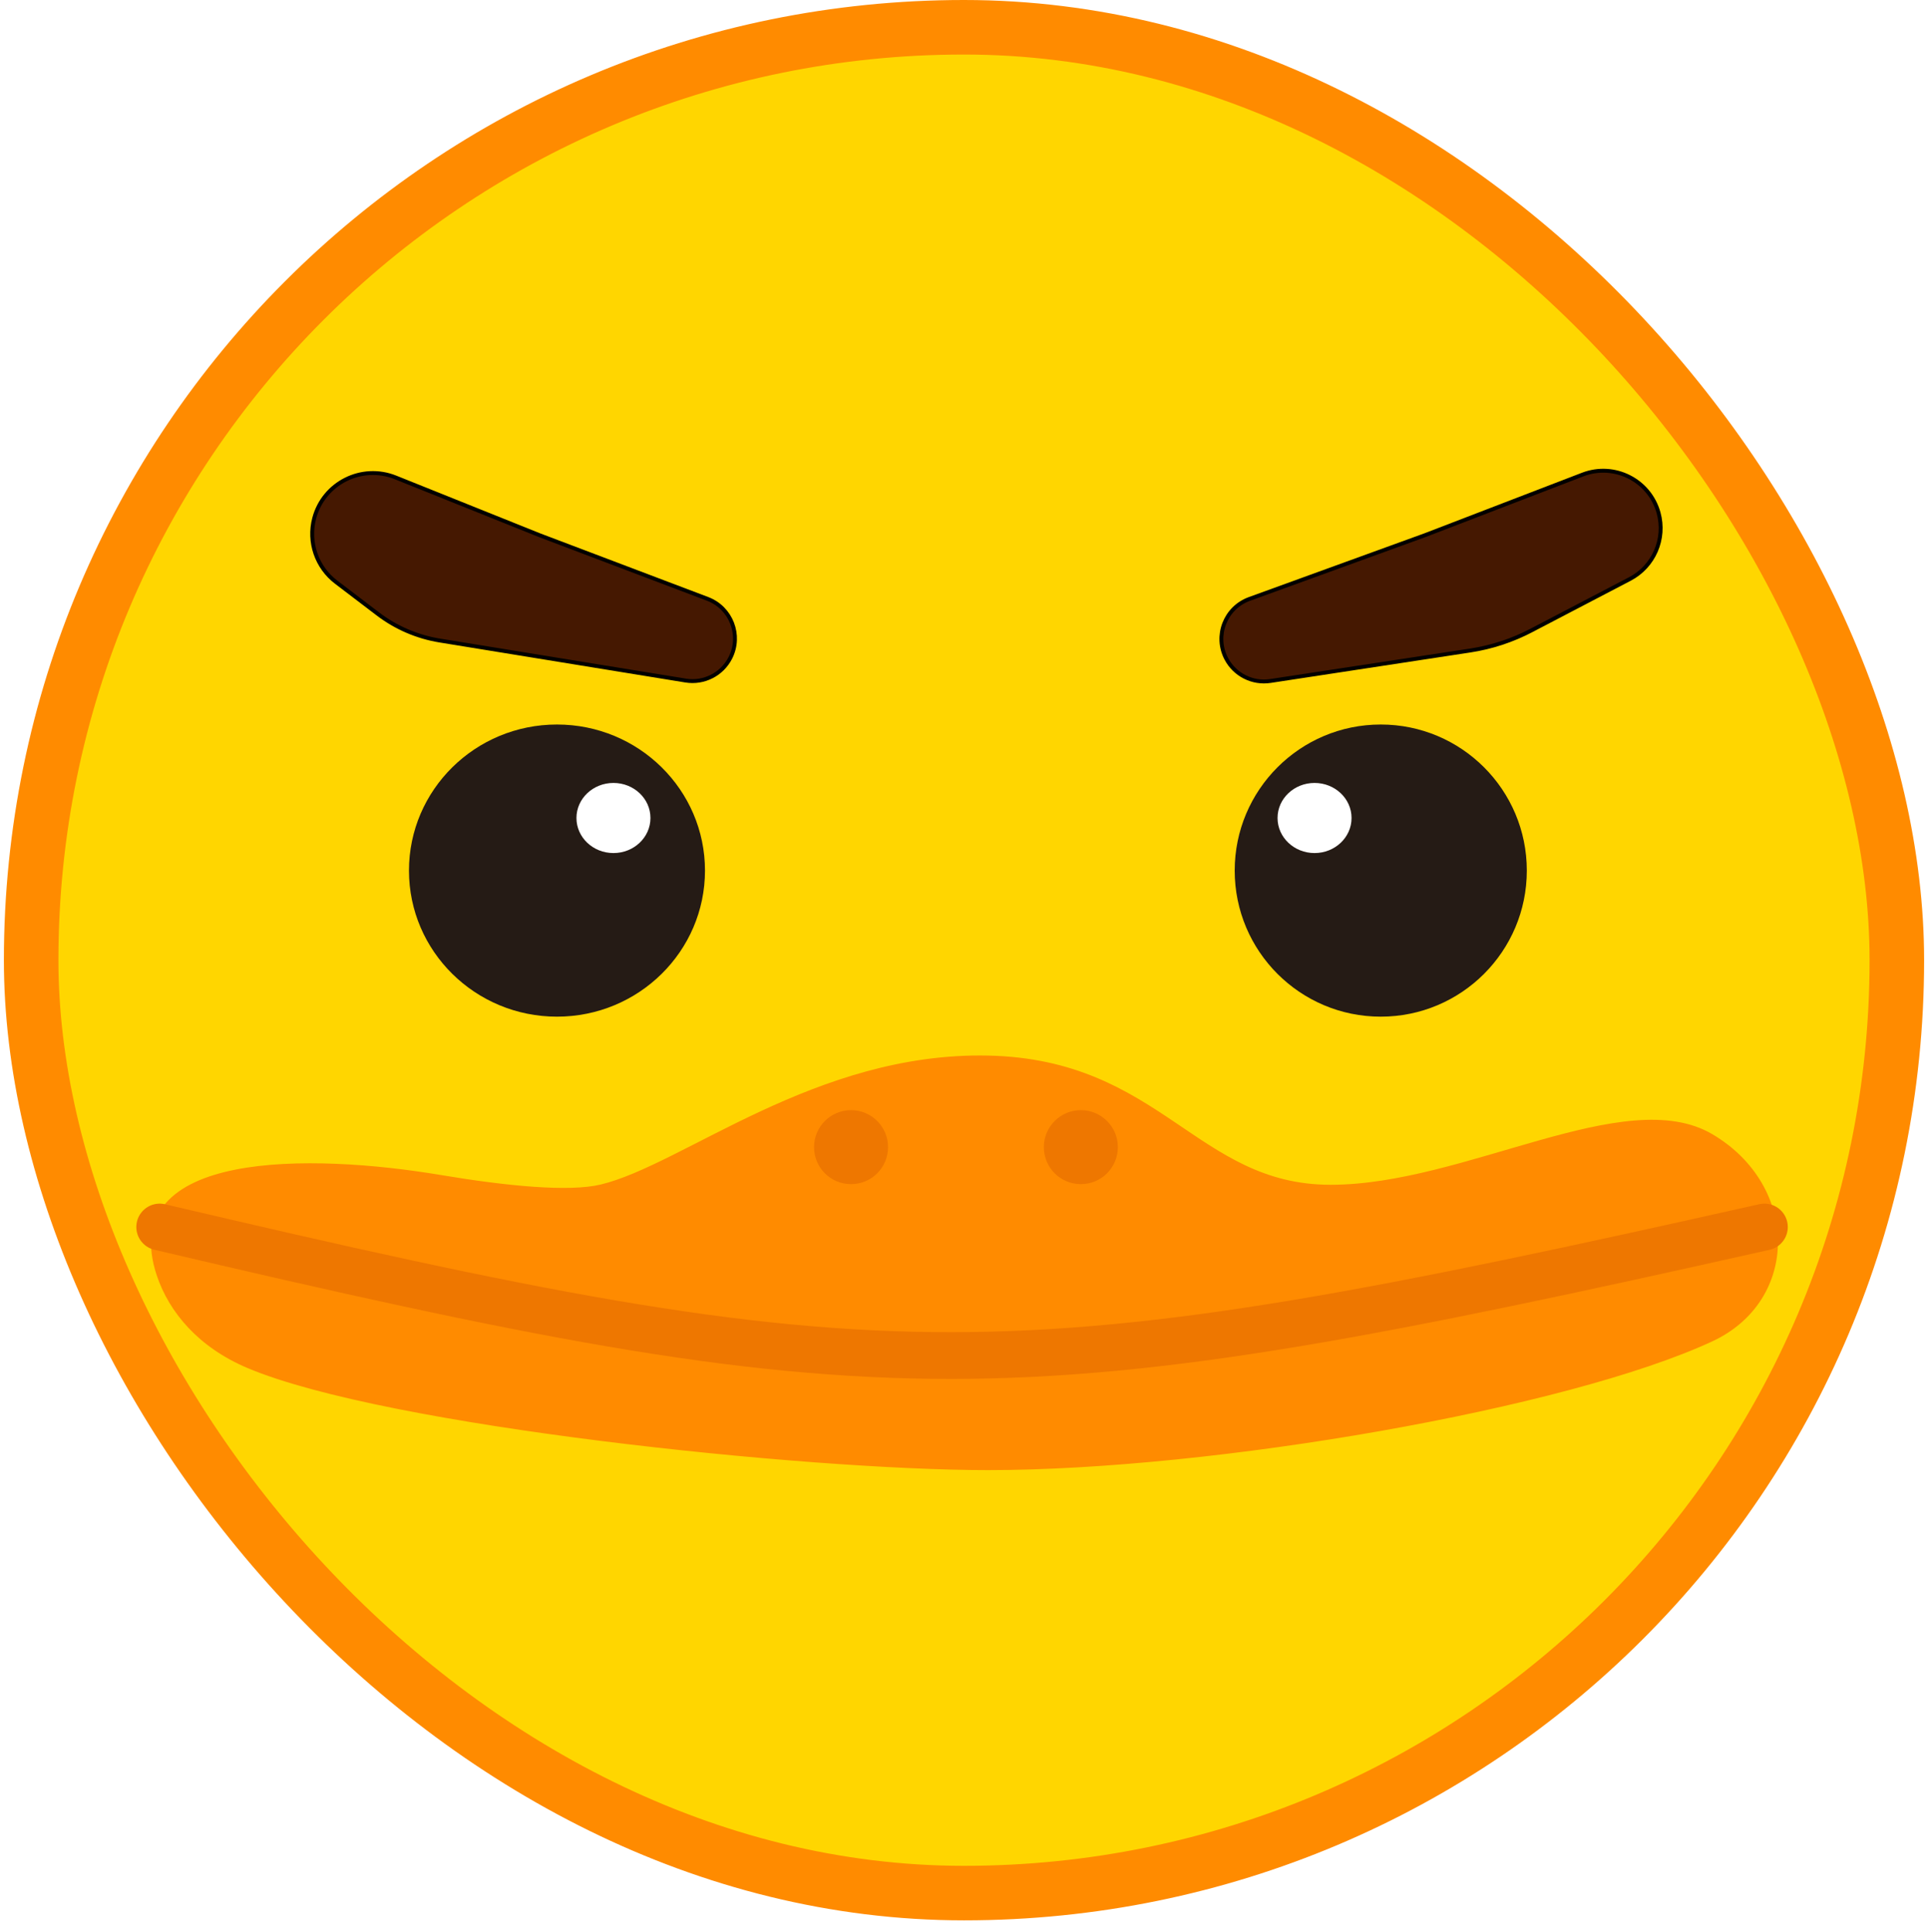 <svg xmlns="http://www.w3.org/2000/svg" width="495" height="496" viewBox="0 0 495 496" fill="none"><g filter="url(#filter0_d_60_3)"><rect x="8" y="7" width="479" height="479" rx="239.5" fill="#FFD600"></rect><rect x="8" y="7" width="479" height="479" rx="239.5" stroke="#FF8B00" stroke-width="14"></rect></g><ellipse cx="143" cy="223.5" rx="38" ry="37.5" fill="#251B15"></ellipse><ellipse cx="157.5" cy="210" rx="9.5" ry="9" fill="white"></ellipse><path d="M138.526 137.401L101.556 122.568C92.859 119.078 83.071 123.991 80.671 133.049C79.054 139.153 81.277 145.629 86.3 149.453L97.007 157.604C101.665 161.151 107.124 163.498 112.903 164.439L176.033 174.716C180.729 175.48 185.38 173.114 187.526 168.868C190.451 163.081 187.716 156.036 181.653 153.739L138.526 137.401Z" fill="#451801" stroke="black"></path><circle cx="354.5" cy="223.5" r="37.5" fill="#251B15"></circle><ellipse cx="337.5" cy="210" rx="9.5" ry="9" fill="white"></ellipse><path d="M365.842 137.401L406.336 121.831C414.461 118.707 423.509 123.269 425.828 131.659C427.679 138.353 424.603 145.43 418.448 148.646L393.107 161.882C388.209 164.441 382.921 166.172 377.457 167.005L326.157 174.828C321.558 175.53 317.018 173.241 314.848 169.125C311.756 163.264 314.553 156.022 320.782 153.761L365.842 137.401Z" fill="#451801" stroke="black"></path><path d="M154.345 304.583C146.089 306.568 130.005 304.983 112.989 302.13C80.004 296.6 30.101 295.627 40.745 327.333C43.867 336.631 51.317 345.497 63.739 350.744C99.13 365.692 206.876 376.914 253.701 376.914C311.63 376.914 402.298 361.145 439.412 343.904C461.492 333.647 461.505 304.714 439.434 291.638C417.364 278.562 376.246 304.678 341.61 304.663C306.974 304.648 297.852 272.445 253.701 271.493C209.55 270.541 175.662 299.459 154.345 304.583Z" fill="#FF8B00" stroke="#FF8B00"></path><circle cx="218.5" cy="294.5" r="9.5" fill="#EE7700"></circle><circle cx="277.5" cy="294.5" r="9.5" fill="#EE7700"></circle><path d="M41 315C228.863 359.147 257.806 358.853 453 315" stroke="#EE7700" stroke-width="12" stroke-linecap="round"></path><defs><filter id="filter0_d_60_3" x="0" y="0" width="495" height="496" filterUnits="userSpaceOnUse" color-interpolation-filters="sRGB"><feGaussianBlur stdDeviation="0.5"></feGaussianBlur></filter></defs></svg>